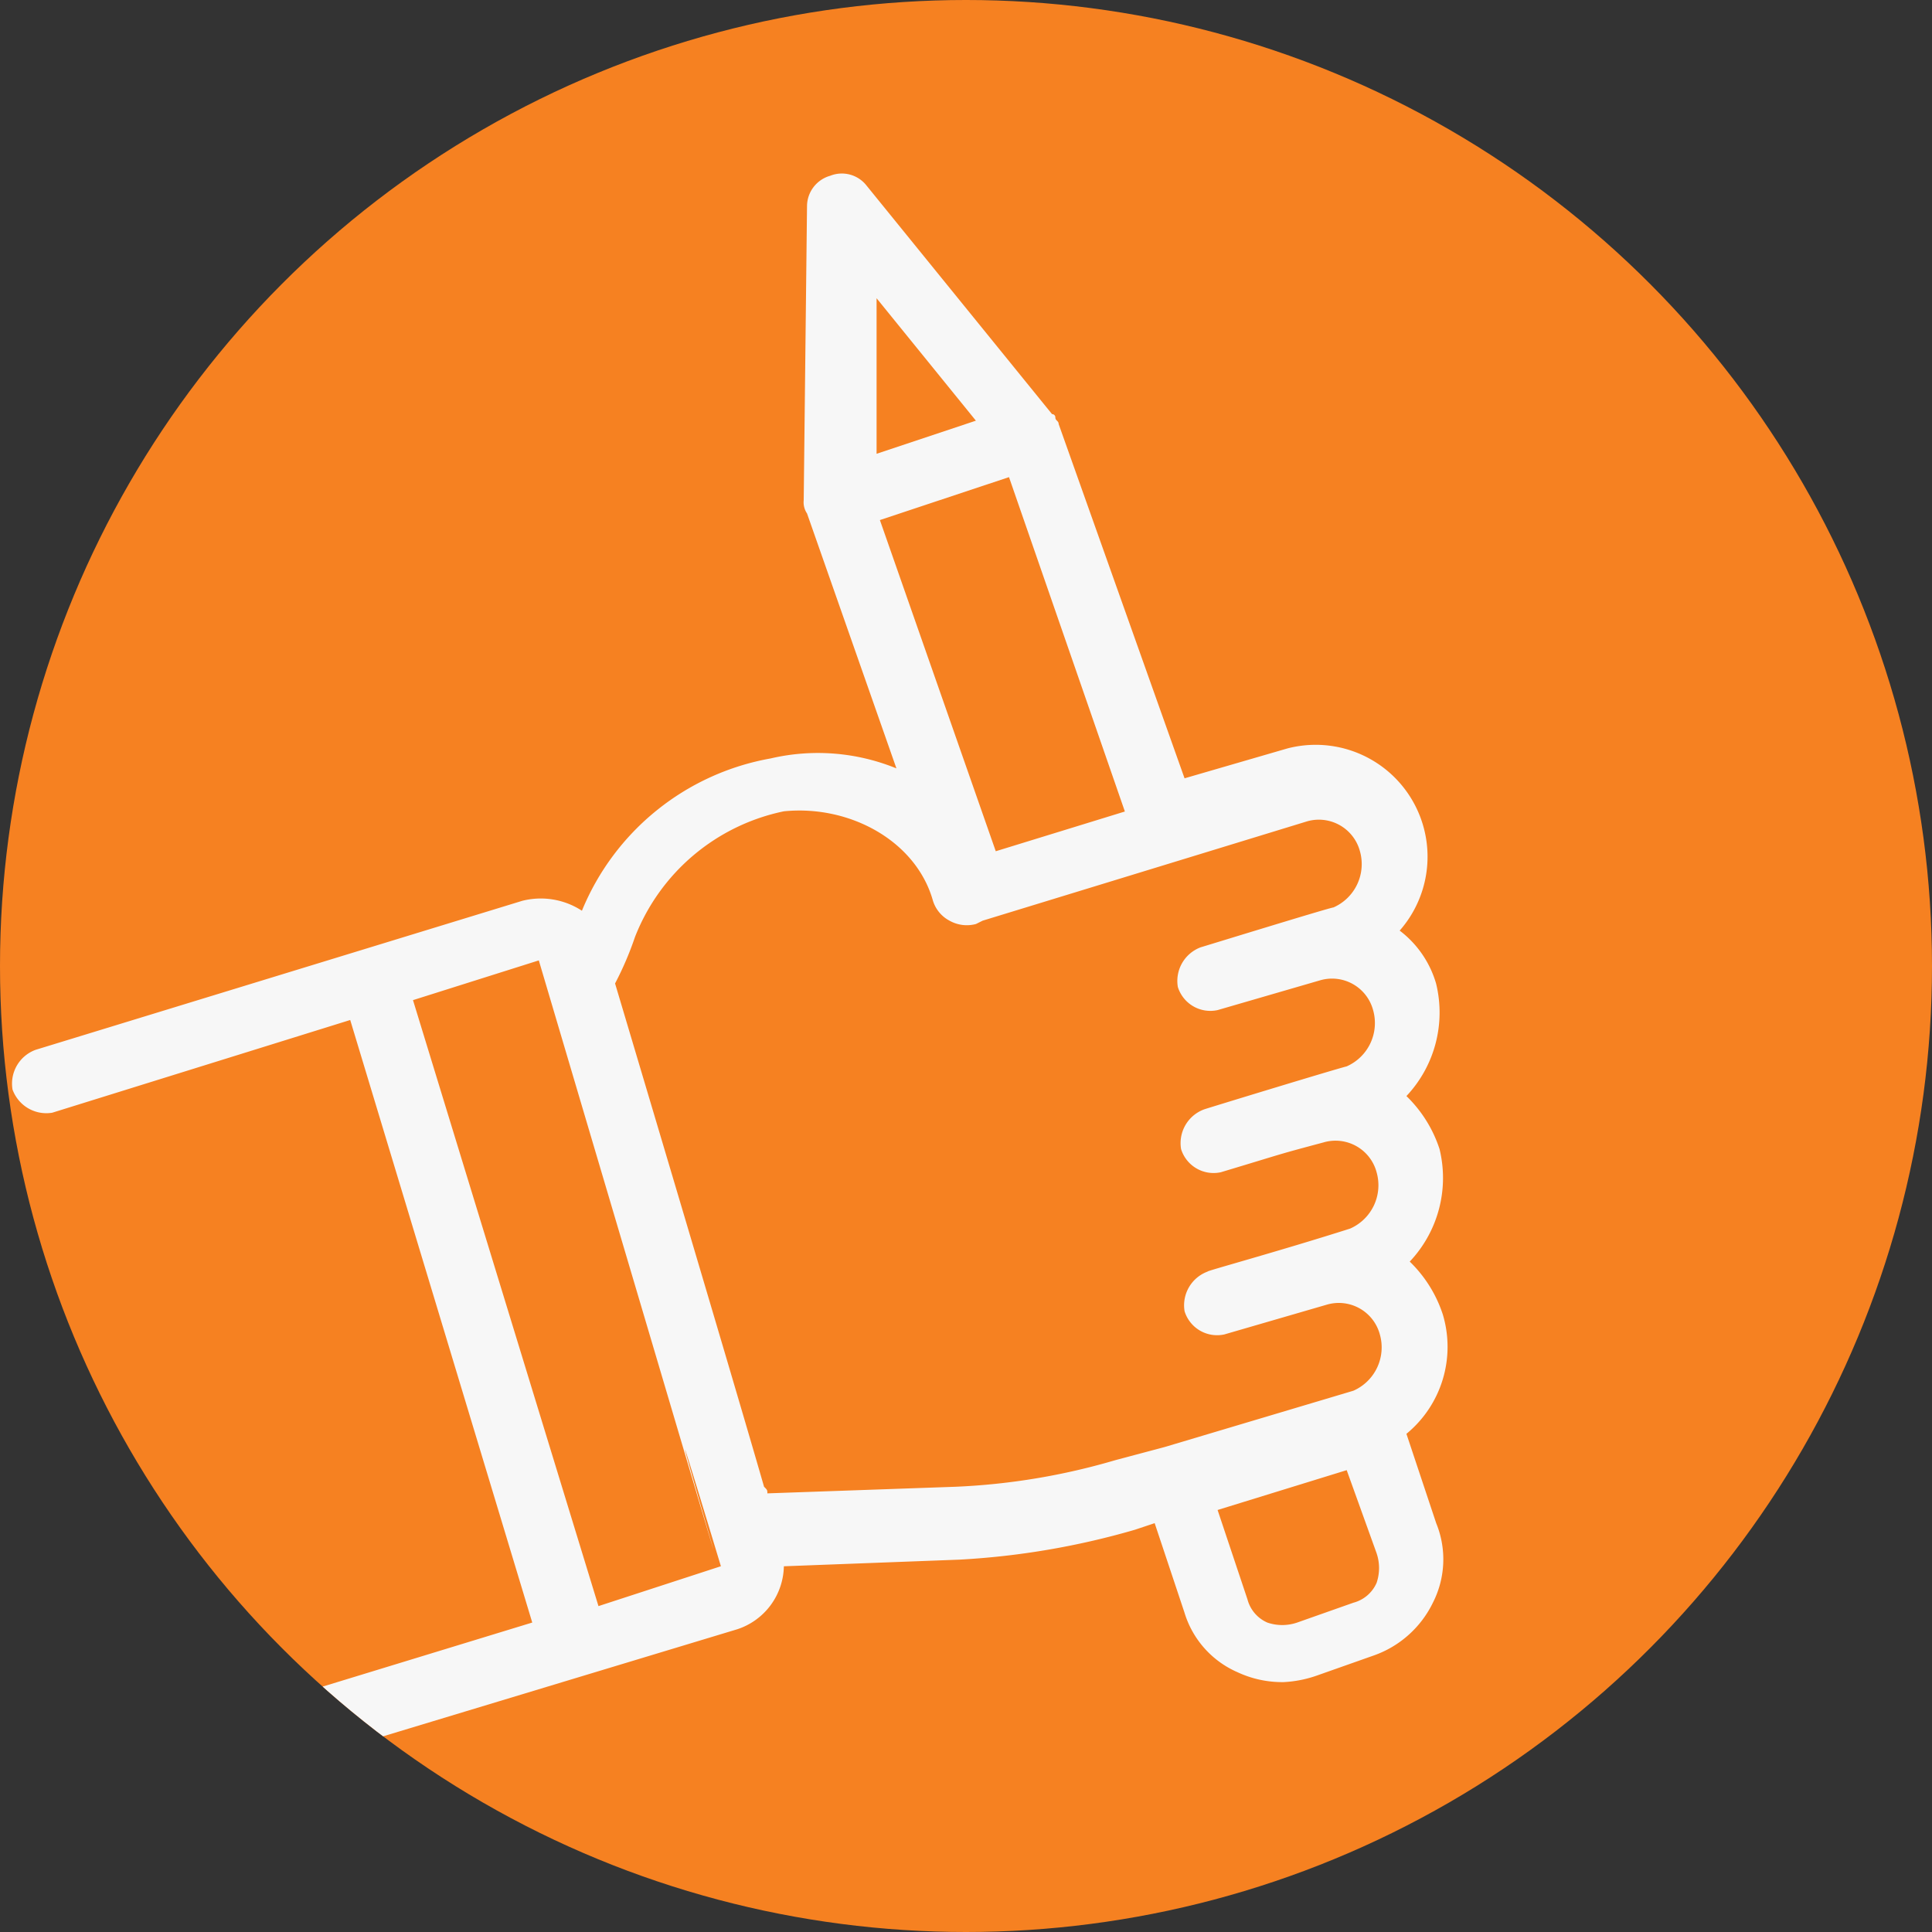 <svg xmlns="http://www.w3.org/2000/svg" xmlns:xlink="http://www.w3.org/1999/xlink" width="81" height="81" viewBox="0 0 81 81">
  <rect x="0" y="0" width="81" height="81" fill="#333333" stroke="none"/>
  <defs>
    <clipPath id="clip-path">
      <circle id="Ellipse_4" data-name="Ellipse 4" cx="40.5" cy="40.5" r="40.5" transform="translate(-0.409 -0.361)" fill="#f68121"/>
    </clipPath>
  </defs>
  <g id="artisan_svg" transform="translate(-1048 -469)">
    <circle id="Ellipse_1" data-name="Ellipse 1" cx="40.5" cy="40.5" r="40.5" transform="translate(1048 469)" fill="#f68121"/>
    <g id="Mask_Group_7" data-name="Mask Group 7" transform="translate(1048.409 469.361)" clip-path="url(#clip-path)">
      <g id="noun_artist_2407517" transform="translate(0.087 6.895)">
        <path id="Path_5099" data-name="Path 5099" d="M35.094,25.561a10.552,10.552,0,0,0-7.912,6.385,3.156,3.156,0,0,0-2.5-.416l-20.4,6.246a1.508,1.508,0,0,0-.972,1.666,1.508,1.508,0,0,0,1.666.972l12.492-3.887L25.1,61.789l-9.994,3.054A1.364,1.364,0,0,0,15.8,67.48l17.906-5.413a2.837,2.837,0,0,0,1.943-2.637l7.357-.278A32.633,32.633,0,0,0,50.362,57.9l.833-.278,1.249,3.748a3.985,3.985,0,0,0,2.221,2.5,4.433,4.433,0,0,0,1.943.416A4.931,4.931,0,0,0,58,64.01l2.36-.833a4.363,4.363,0,0,0,2.5-2.221,4,4,0,0,0,.139-3.331l-1.249-3.748a4.72,4.72,0,0,0,1.527-5,5.434,5.434,0,0,0-1.388-2.221,5.106,5.106,0,0,0,1.249-4.719,5.434,5.434,0,0,0-1.388-2.221A5.106,5.106,0,0,0,62.994,35a4.286,4.286,0,0,0-1.527-2.221,4.691,4.691,0,0,0-4.719-7.634l-4.3,1.249L47.17,11.542c0-.139-.139-.139-.139-.278a.136.136,0,0,0-.139-.139h0L39.119,1.548a1.314,1.314,0,0,0-1.527-.416,1.333,1.333,0,0,0-.972,1.249l-.139,12.354h0a.835.835,0,0,0,.139.555l3.748,10.688A8.711,8.711,0,0,0,35.094,25.561ZM27.876,61.1,20.1,35.694l5.275-1.666c14.3,48.3,2.221,7.5,7.634,25.4Zm7.079-4.581Zm0,.139Zm0,.139ZM60.5,60.124a1.468,1.468,0,0,1-.972.833l-2.36.833a1.926,1.926,0,0,1-1.249,0,1.468,1.468,0,0,1-.833-.972L53.833,57.07,59.246,55.4l1.249,3.47A1.926,1.926,0,0,1,60.5,60.124ZM39.536,6.267,43.7,11.4l-4.164,1.388Zm.139,9.3,5.413-1.8,4.858,14.019-5.413,1.666ZM41.9,31.53a1.422,1.422,0,0,0,.694.833,1.475,1.475,0,0,0,1.11.139l.278-.139h0L57.58,28.2A1.782,1.782,0,0,1,59.8,29.448a1.985,1.985,0,0,1-1.11,2.36c-.139,0-5.969,1.8-5.552,1.666a1.508,1.508,0,0,0-.972,1.666,1.427,1.427,0,0,0,1.666.972l4.3-1.249a1.782,1.782,0,0,1,2.221,1.249,1.985,1.985,0,0,1-1.11,2.36c-.555.139-5.552,1.666-5.969,1.8a1.508,1.508,0,0,0-.972,1.666,1.427,1.427,0,0,0,1.666.972c2.776-.833,2.221-.694,4.3-1.249A1.782,1.782,0,0,1,60.5,42.912a1.985,1.985,0,0,1-1.11,2.36c-3.054.972-6.107,1.8-5.969,1.8a1.508,1.508,0,0,0-.972,1.666,1.427,1.427,0,0,0,1.666.972l4.3-1.249a1.782,1.782,0,0,1,2.221,1.249,1.985,1.985,0,0,1-1.11,2.36l-7.912,2.36h0l-2.082.555a27.868,27.868,0,0,1-6.663,1.11l-7.912.278c0-.139,0-.139-.139-.278-.278-.972-1.527-5.275-6.246-21.1a13.533,13.533,0,0,0,.833-1.943,8.57,8.57,0,0,1,6.246-5.275C38.425,27.5,41.2,29.031,41.9,31.53Z" transform="translate(-3.281 -1.019)" fill="#f7f7f7"/>
      </g>
    </g>
  </g>
</svg>
